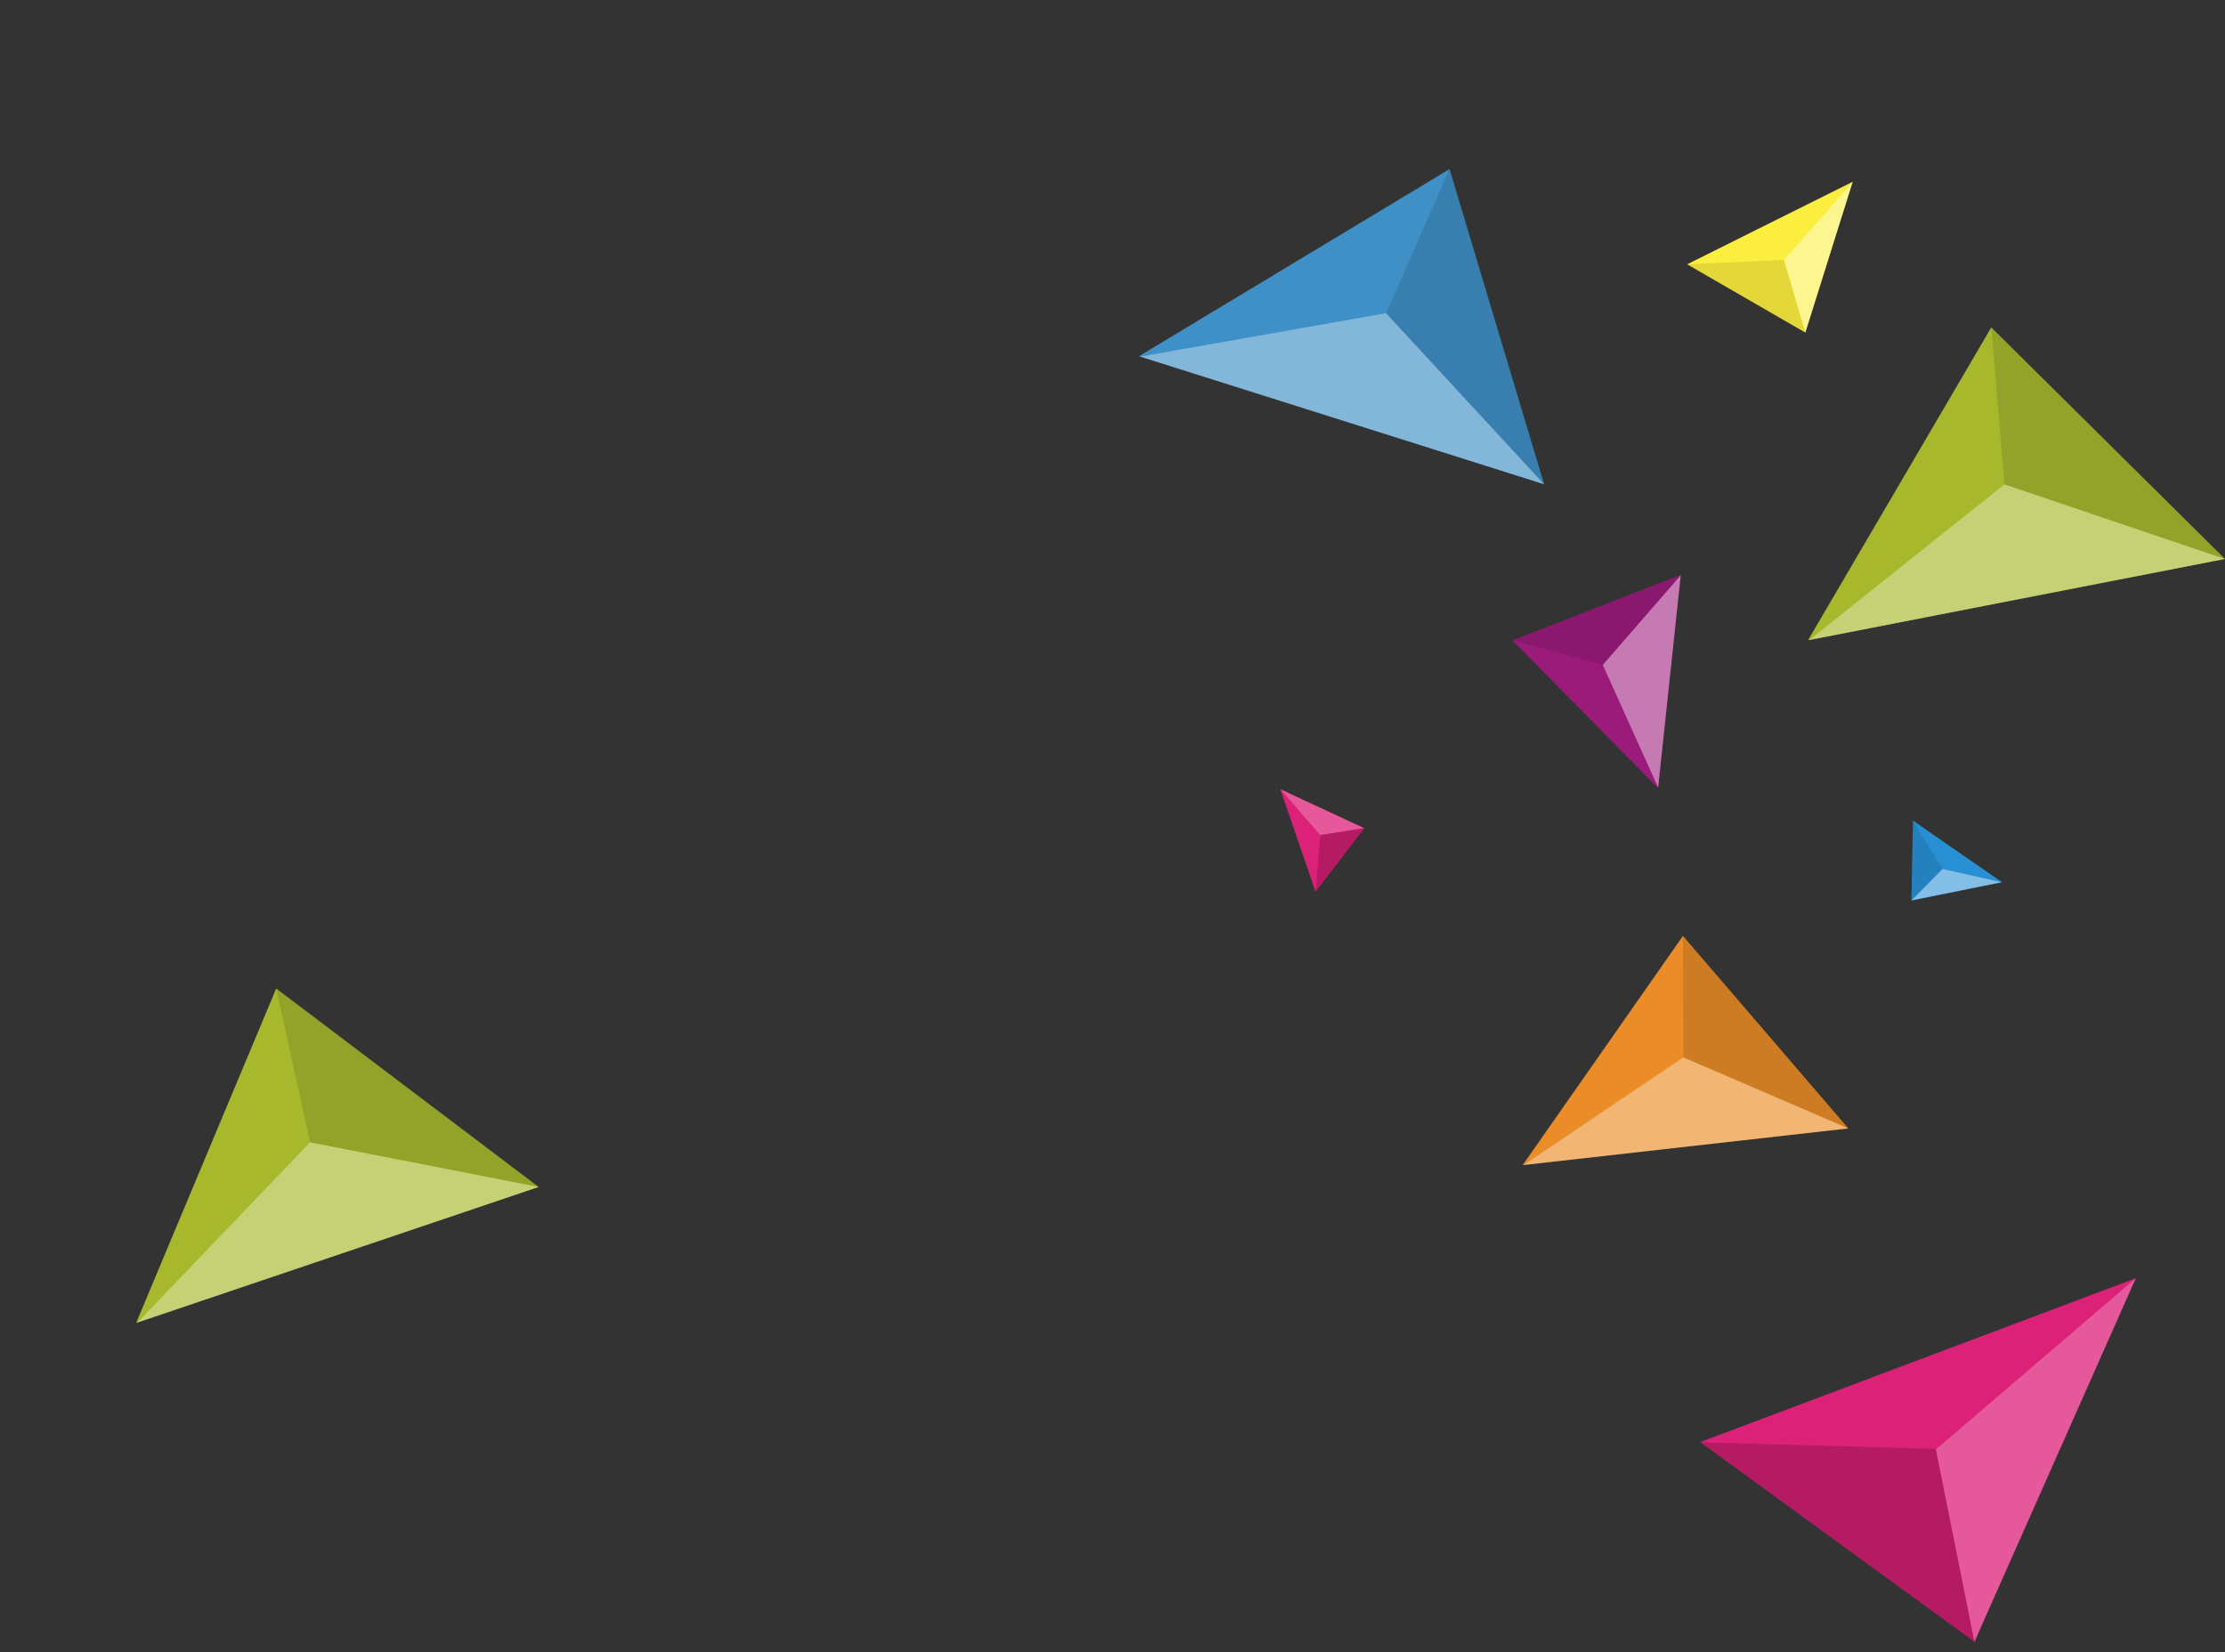 <svg width="1546" height="1148" fill="none" xmlns="http://www.w3.org/2000/svg"><rect width="100%" height="100%" fill="#333333" stroke="none"/><path d="M1287.29 126.298l-115 57.33 82.11 47.419 32.89-104.749z" fill="#FCEE3F"/><path d="M1287.2 126.668l-47.7 53.887 14.9 50.492 32.8-104.379z" fill="#fff" fill-opacity=".42"/><path d="M1239.5 180.555l-67.21 3.073 82.11 47.419-14.9-50.492z" fill="#000" fill-opacity=".1"/><path d="M1169.36 650.244L1058.02 809.44l226.23-25.463-114.89-133.733z" fill="#EA8D29"/><path d="M1058.6 809.47l111.04-74.837 114.61 49.343-225.65 25.494z" fill="#fff" fill-opacity=".35"/><path d="M1169.64 734.633l-.28-84.389 114.89 133.733-114.61-49.344z" fill="#000" fill-opacity=".12"/><path d="M1007.19 117.476L791.44 247.443l281.44 88.985-65.69-218.952z" fill="#3F90C6"/><path d="M792.12 247.788l170.967-30.182 109.793 118.822-280.76-88.64z" fill="#fff" fill-opacity=".35"/><path d="M963.087 217.606l44.103-100.13 65.69 218.952-109.793-118.822z" fill="#000" fill-opacity=".12"/><path d="M1050.96 445.016l101.05 102.468 15.82-147.98-116.87 45.512z" fill="#9B1B7B"/><path d="M1152.12 547.12l-38.49-85.228 54.2-62.387-15.71 147.615z" fill="#C57BB2"/><path d="M1113.63 461.891l-62.67-16.874 116.87-45.512-54.2 62.386z" fill="#8B186F"/><path d="M1383.6 227.471L1256.27 444.79 1546 388.347l-162.4-160.876z" fill="#A7B82D"/><path d="M1257.03 444.768l135.72-108.267L1546 388.347l-288.97 56.421z" fill="#fff" fill-opacity=".35"/><path d="M1392.75 336.501l-9.15-109.03L1546 388.348l-153.25-51.847z" fill="#000" fill-opacity=".12"/><path d="M191.917 686.786l-97.32 232.312 279.66-94.444-182.34-137.868z" fill="#A7B82D"/><path d="M95.35 918.975l120.125-125.342 158.782 31.02L95.35 918.975z" fill="#fff" fill-opacity=".35"/><path d="M215.475 793.633l-23.558-106.847 182.34 137.868-158.782-31.021z" fill="#000" fill-opacity=".12"/><path d="M1391.03 612.896l-61.81-42.726-1.12 55.429 62.93-12.703z" fill="#288FD3"/><path d="M1390.81 612.955l-41.05-9.229-21.66 21.873 62.71-12.644z" fill="#fff" fill-opacity=".42"/><path d="M1349.76 603.726l-20.54-33.556-1.12 55.429 21.66-21.873z" fill="#000" fill-opacity=".1"/><path d="M889.596 548.368l24.466 71.039 33.749-43.984-58.215-27.055z" fill="#DC2179"/><path d="M889.804 548.448l27.601 31.761 30.406-4.786-58.007-26.975z" fill="#E5599A"/><path d="M917.405 580.209l-3.343 39.198 33.749-43.984-30.406 4.786z" fill="#B41B63"/><path d="M1484.02 888.051l-302.58 113.829 190.45 138.78 112.13-252.609z" fill="#DC2179"/><path d="M1345.06 1006.66l-163.04-4.56 189.87 138.58-26.83-134.02z" fill="#000" fill-opacity=".18"/><path d="M1484.02 888.05L1345.14 1007l26.75 133.66 112.13-252.61z" fill="#fff" fill-opacity=".25"/></svg>